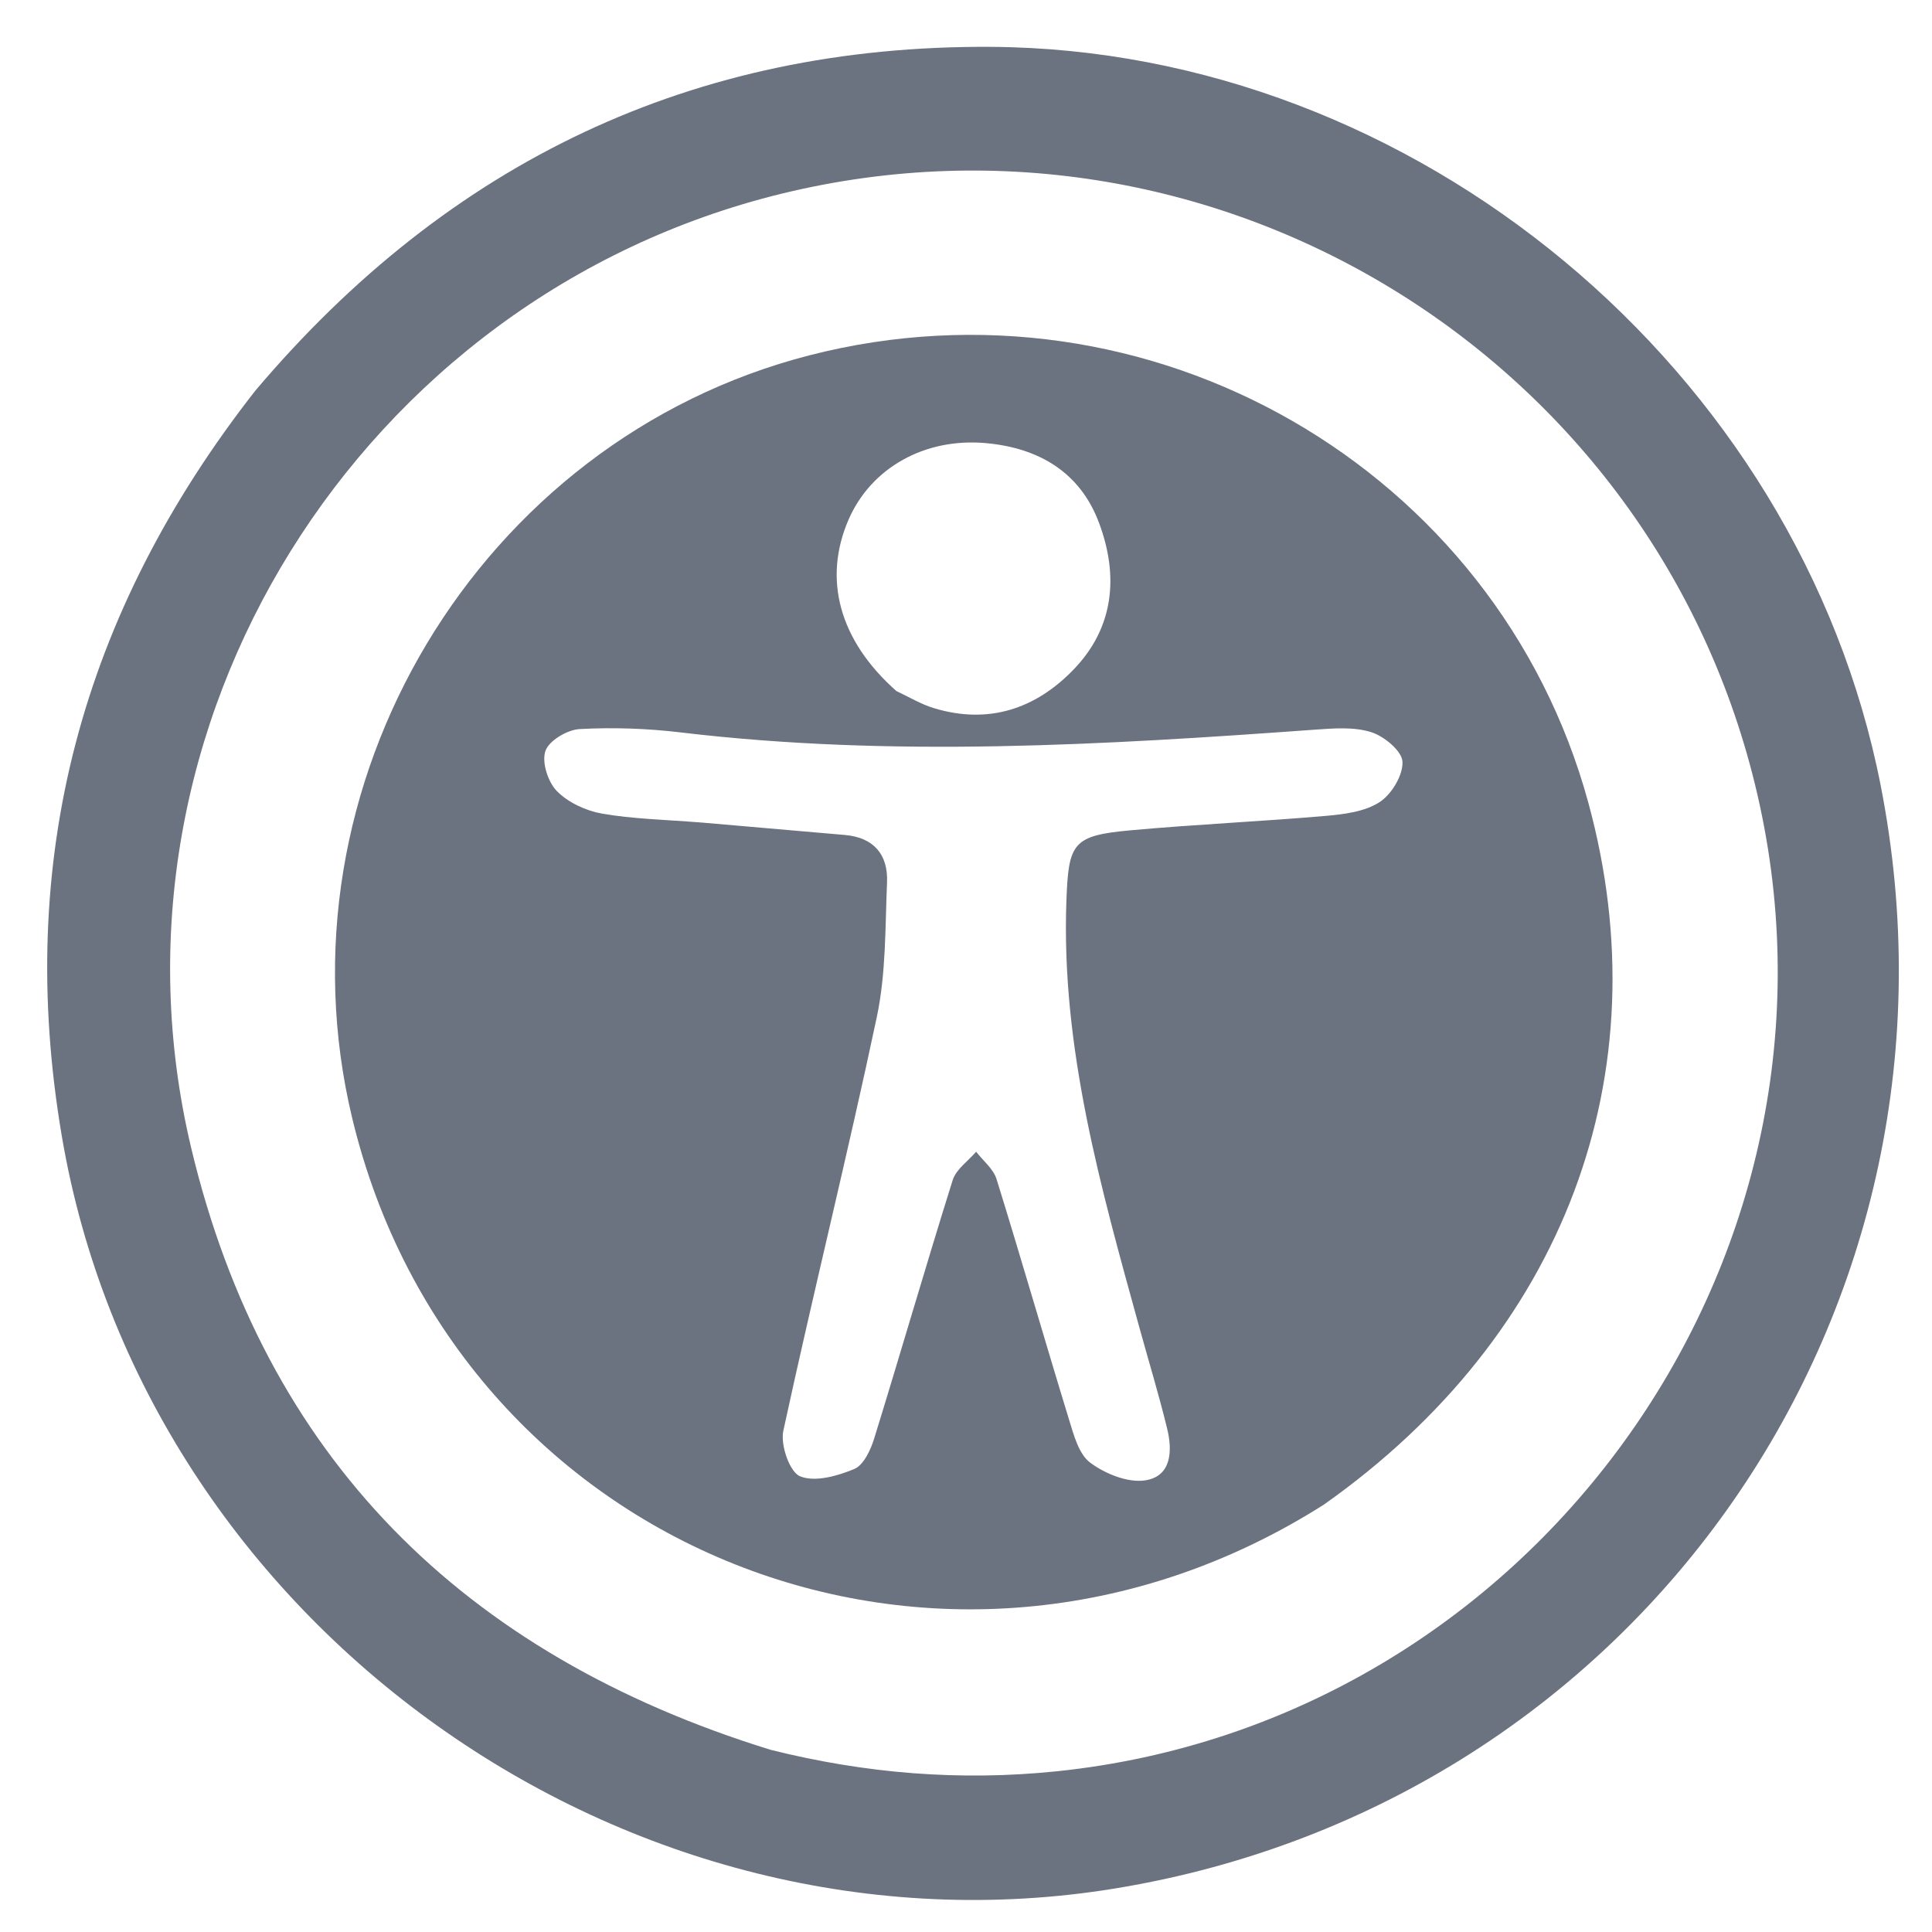 <?xml version="1.0" encoding="UTF-8" standalone="no"?><!DOCTYPE svg PUBLIC "-//W3C//DTD SVG 1.1//EN" "http://www.w3.org/Graphics/SVG/1.1/DTD/svg11.dtd"><svg width="100%" height="100%" viewBox="0 0 312 312" version="1.1" xmlns="http://www.w3.org/2000/svg" xmlns:xlink="http://www.w3.org/1999/xlink" xml:space="preserve" xmlns:serif="http://www.serif.com/" style="fill-rule:evenodd;clip-rule:evenodd;stroke-linejoin:round;stroke-miterlimit:2;"><path d="M41.23,63.092c31.287,-36.996 70.736,-55.828 118.824,-55.525c68.464,0.43 130.461,52.111 143.654,119.256c16.58,84.385 -38.745,164.178 -123.504,178.126c-78.854,12.976 -156.788,-42.644 -170.205,-121.376c-7.619,-44.705 3.142,-84.606 31.231,-120.481m83.211,219.486c15.245,3.814 30.579,5.099 46.329,3.456c76.14,-7.941 129.615,-81.334 113.413,-156.025c-15.469,-71.317 -86.993,-116.043 -157.907,-98.745c-68.123,16.617 -111.651,85.96 -95.395,154.142c11.87,49.79 43.762,81.775 93.56,97.172Z" style="fill:#6b7280;fill-rule:nonzero;"/><path d="M213.783,242.987c-61.395,38.958 -140.12,7.453 -156.904,-62.413c-12.928,-53.817 20.458,-109.501 73.867,-123.202c54.865,-14.074 111.031,18.216 125.768,72.304c11.918,43.743 -3.87,85.897 -42.731,113.311m-100.337,-110.142c7.665,0.665 15.329,1.329 22.993,1.995c4.687,0.407 6.996,3.181 6.808,7.664c-0.306,7.263 -0.156,14.685 -1.65,21.733c-4.734,22.336 -10.265,44.503 -15.097,66.819c-0.494,2.281 1.01,6.657 2.699,7.35c2.406,0.987 6.046,-0.046 8.757,-1.177c1.514,-0.632 2.645,-3.076 3.218,-4.93c4.293,-13.885 8.323,-27.851 12.674,-41.717c0.55,-1.754 2.49,-3.071 3.786,-4.591c1.127,1.464 2.782,2.763 3.295,4.416c4.017,12.934 7.757,25.953 11.728,38.901c0.758,2.471 1.569,5.543 3.414,6.909c2.405,1.783 6.031,3.263 8.834,2.851c4.284,-0.63 4.455,-4.747 3.592,-8.303c-1.331,-5.491 -2.988,-10.902 -4.49,-16.352c-6.239,-22.634 -12.689,-45.219 -11.788,-69.091c0.347,-9.211 1.037,-10.387 10.369,-11.237c10.485,-0.954 21.014,-1.418 31.505,-2.327c2.974,-0.257 6.296,-0.676 8.686,-2.217c1.947,-1.256 3.813,-4.35 3.708,-6.532c-0.084,-1.732 -2.956,-4.112 -5.043,-4.771c-2.778,-0.878 -6.015,-0.626 -9.022,-0.409c-34.155,2.47 -68.299,4.526 -102.491,0.45c-5.396,-0.643 -10.905,-0.837 -16.324,-0.542c-1.994,0.108 -4.946,1.86 -5.525,3.533c-0.623,1.8 0.397,5.003 1.841,6.475c1.817,1.852 4.683,3.185 7.29,3.643c4.965,0.873 10.068,0.967 16.233,1.457m31.313,-21.247c2.002,0.932 3.927,2.114 6.019,2.75c8.81,2.683 16.437,0.171 22.615,-6.244c6.568,-6.82 7.263,-15.179 4.092,-23.663c-3.056,-8.177 -9.696,-12.085 -18.206,-12.876c-9.894,-0.919 -18.6,3.965 -22.24,12.342c-4.147,9.545 -1.587,19.45 7.72,27.691Z" style="fill:#6b7280;fill-rule:nonzero;"/></svg>